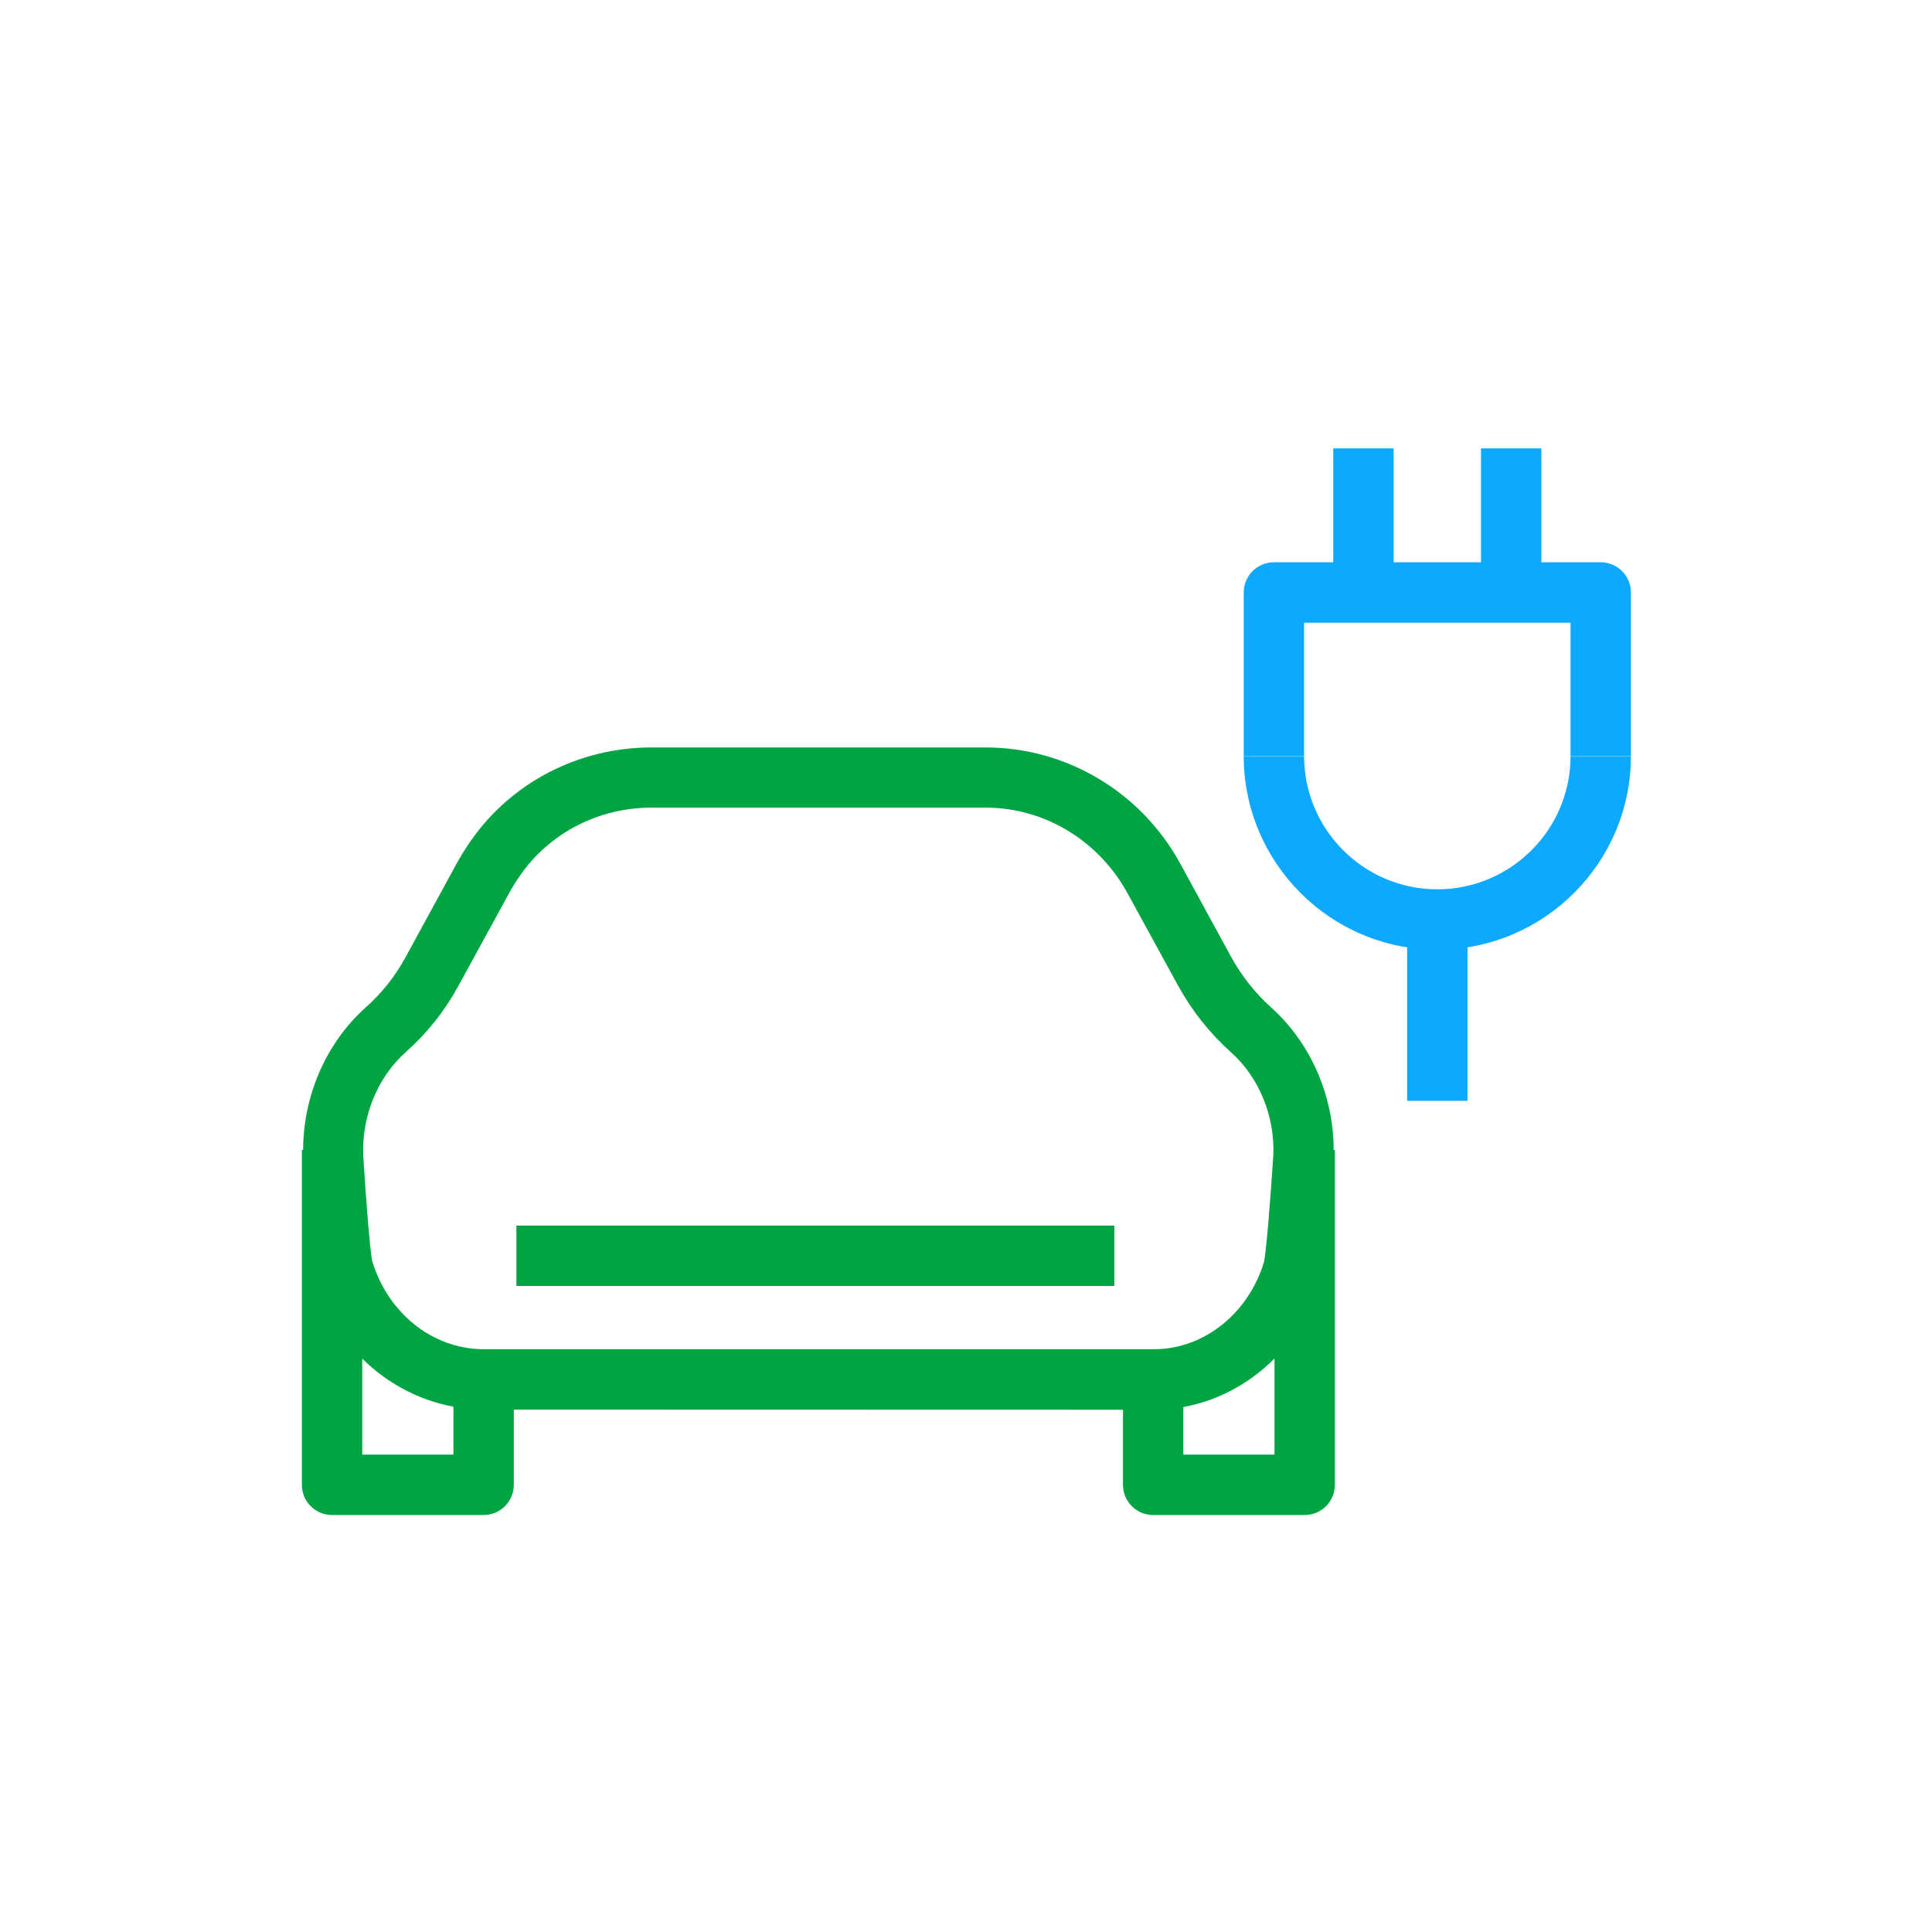 <svg width="56" height="56" viewBox="0 0 56 56" fill="none" xmlns="http://www.w3.org/2000/svg">
<path d="M14.018 43.913H9.625C9.141 43.913 8.75 43.522 8.75 43.038V33.331H10.5V42.163H13.143V39.917H14.893V43.038C14.893 43.522 14.502 43.913 14.018 43.913Z" fill="#00A443"/>
<path d="M37.817 43.913H33.425C32.941 43.913 32.55 43.522 32.55 43.038V39.917H34.3V42.163H36.942V33.331H38.692V43.038C38.692 43.522 38.301 43.913 37.817 43.913Z" fill="#00A443"/>
<path d="M42.537 26.419H40.787V31.908H42.537V26.419Z" fill="#0DA9FF"/>
<path d="M47.273 21.91H45.523V18.048H37.8V21.91H36.05V17.173C36.05 16.689 36.441 16.298 36.925 16.298H46.398C46.882 16.298 47.273 16.689 47.273 17.173V21.91Z" fill="#0DA9FF"/>
<path d="M44.677 12.997H42.927V16.946H44.677V12.997Z" fill="#0DA9FF"/>
<path d="M40.395 12.997H38.645V16.946H40.395V12.997Z" fill="#0DA9FF"/>
<path d="M41.661 27.527C38.564 27.527 36.05 25.007 36.05 21.916H37.8C37.8 24.045 39.532 25.777 41.661 25.777C43.791 25.777 45.523 24.045 45.523 21.916H47.273C47.273 25.007 44.753 27.527 41.661 27.527Z" fill="#0DA9FF"/>
<path d="M13.948 40.857C11.737 40.81 9.806 39.305 9.135 37.106C8.995 36.657 8.873 34.947 8.791 33.588C8.721 31.908 9.398 30.275 10.605 29.196C11.072 28.782 11.457 28.292 11.76 27.738L13.213 25.072C13.335 24.844 13.481 24.611 13.65 24.366C14.829 22.674 16.783 21.665 18.883 21.665H28.566C30.917 21.665 33.081 22.96 34.213 25.037L35.683 27.732C35.986 28.286 36.377 28.776 36.838 29.196C38.045 30.275 38.722 31.908 38.652 33.571C38.57 34.947 38.442 36.657 38.319 37.059C37.631 39.305 35.712 40.816 33.53 40.862L13.948 40.857ZM18.883 23.409C17.36 23.409 15.937 24.138 15.085 25.363C14.951 25.55 14.84 25.737 14.747 25.906L13.289 28.572C12.892 29.301 12.379 29.948 11.76 30.497C10.944 31.226 10.483 32.346 10.529 33.495C10.605 34.755 10.728 36.295 10.792 36.563C11.253 38.068 12.524 39.078 13.959 39.107H33.513C34.919 39.078 36.179 38.068 36.634 36.593C36.704 36.295 36.826 34.755 36.908 33.477C36.954 32.346 36.494 31.226 35.677 30.497C35.064 29.948 34.551 29.301 34.149 28.572L32.69 25.906C31.844 24.354 30.269 23.409 28.56 23.409H18.883Z" fill="#00A443"/>
<path d="M32.299 35.525H14.968V37.275H32.299V35.525Z" fill="#00A443"/>
</svg>
